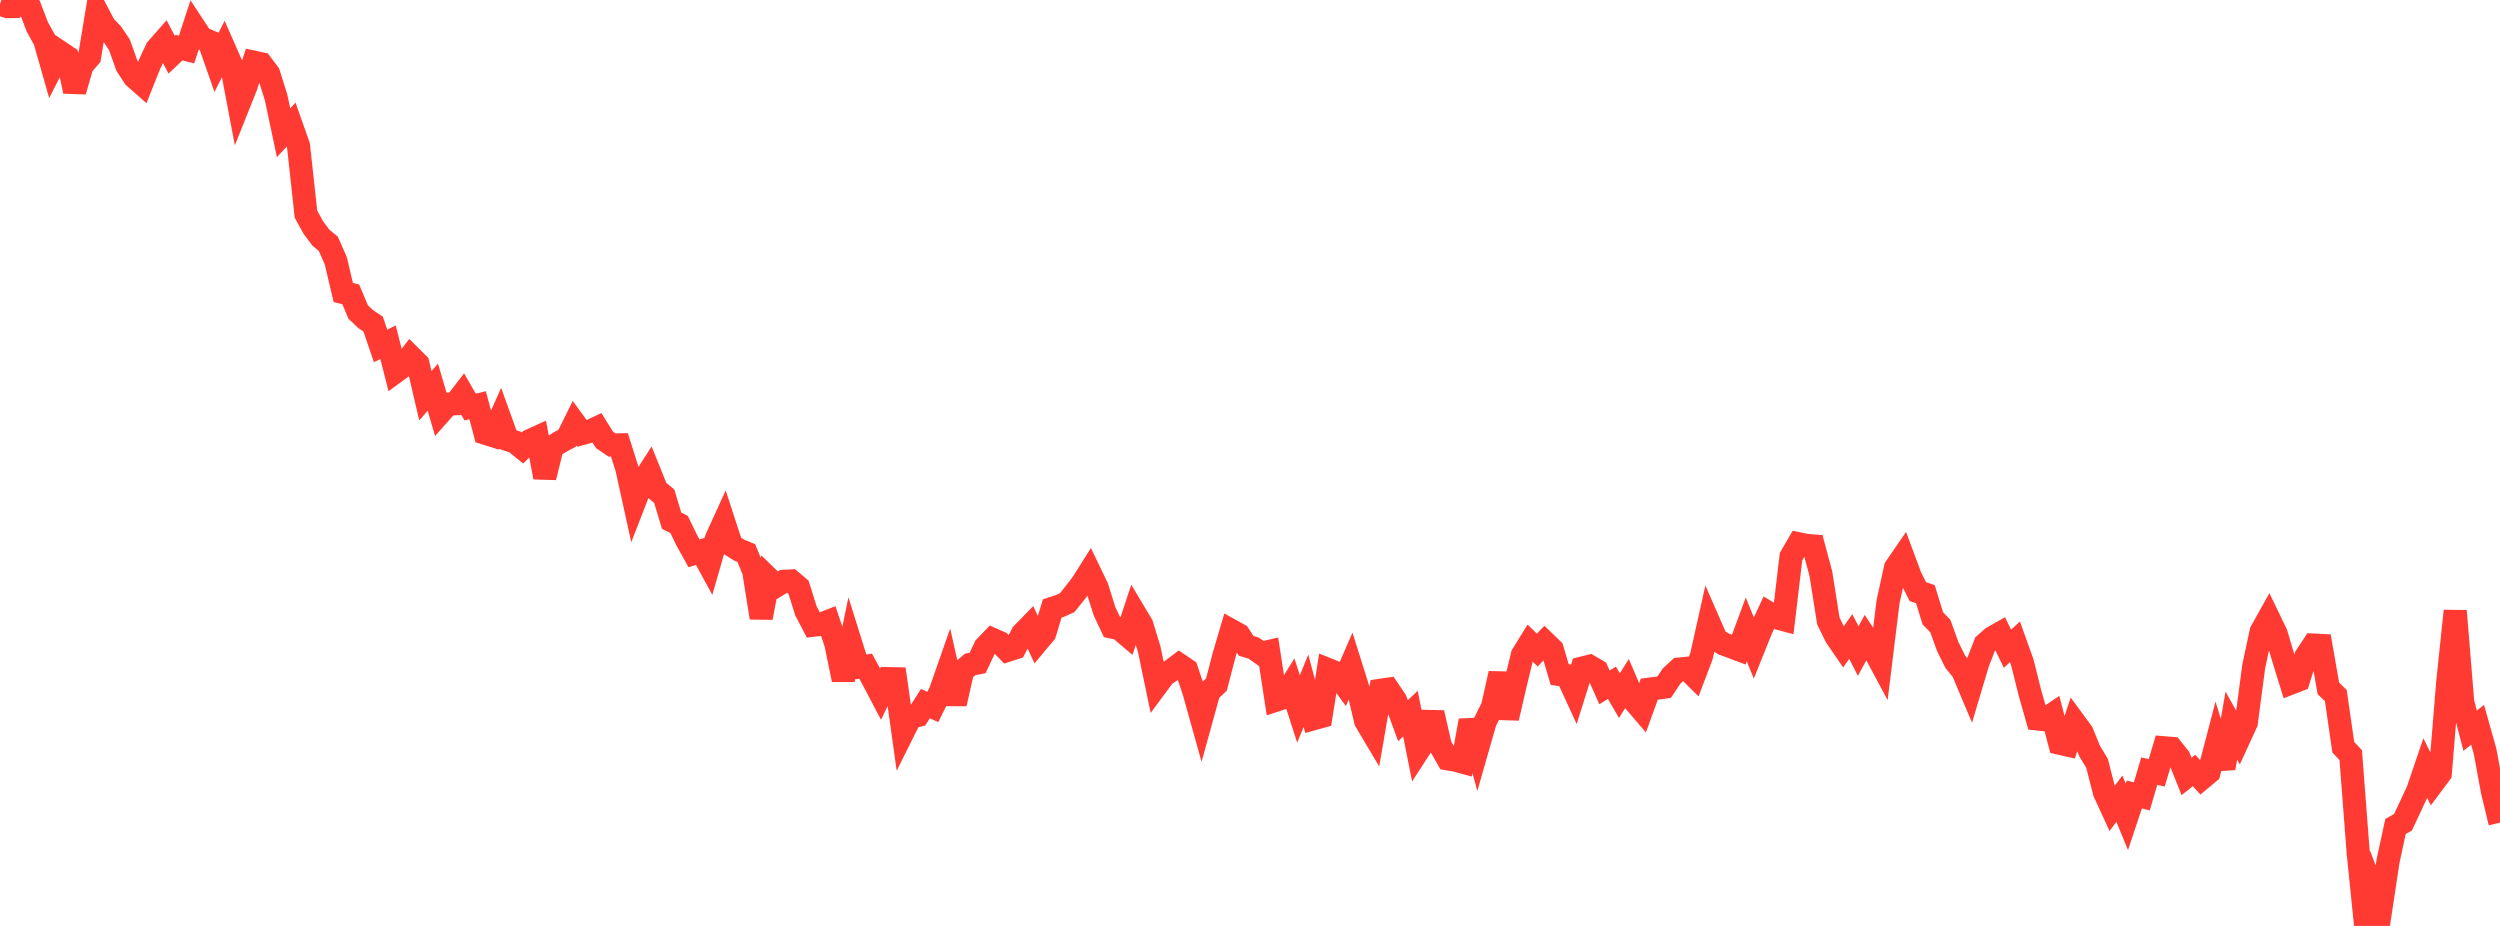 <?xml version="1.0" standalone="no"?>
<!DOCTYPE svg PUBLIC "-//W3C//DTD SVG 1.1//EN" "http://www.w3.org/Graphics/SVG/1.1/DTD/svg11.dtd">

<svg width="135" height="50" viewBox="0 0 135 50" preserveAspectRatio="none" 
  xmlns="http://www.w3.org/2000/svg"
  xmlns:xlink="http://www.w3.org/1999/xlink">


<polyline points="0.0, 0.223 0.403, 0.356 0.806, 0.35 1.209, 0.0 1.612, 0.393 2.015, 1.454 2.418, 2.177 2.821, 3.595 3.224, 2.804 3.627, 3.074 4.03, 4.929 4.433, 3.533 4.836, 3.07 5.239, 0.63 5.642, 1.397 6.045, 1.818 6.448, 2.416 6.851, 3.545 7.254, 4.162 7.657, 4.517 8.06, 3.505 8.463, 2.645 8.866, 2.187 9.269, 2.954 9.672, 2.573 10.075, 2.675 10.478, 1.444 10.881, 2.058 11.284, 2.226 11.687, 3.377 12.09, 2.582 12.493, 3.498 12.896, 5.625 13.299, 4.615 13.701, 3.358 14.104, 3.444 14.507, 3.98 14.91, 5.264 15.313, 7.17 15.716, 6.729 16.119, 7.871 16.522, 11.565 16.925, 12.297 17.328, 12.834 17.731, 13.169 18.134, 14.086 18.537, 15.797 18.94, 15.896 19.343, 16.851 19.746, 17.232 20.149, 17.501 20.552, 18.681 20.955, 18.479 21.358, 20.074 21.761, 19.779 22.164, 19.248 22.567, 19.649 22.97, 21.372 23.373, 20.908 23.776, 22.285 24.179, 21.83 24.582, 21.804 24.985, 21.282 25.388, 21.982 25.791, 21.881 26.194, 23.392 26.597, 23.518 27.0, 22.616 27.403, 23.732 27.806, 23.867 28.209, 24.194 28.612, 23.795 29.015, 23.613 29.418, 25.777 29.821, 24.141 30.224, 23.88 30.627, 23.664 31.03, 22.853 31.433, 23.408 31.836, 23.297 32.239, 23.107 32.642, 23.754 33.045, 24.028 33.448, 24.022 33.851, 25.293 34.254, 27.127 34.657, 26.09 35.06, 25.462 35.463, 26.457 35.866, 26.792 36.269, 28.12 36.672, 28.321 37.075, 29.154 37.478, 29.881 37.881, 29.752 38.284, 30.49 38.687, 29.086 39.09, 28.202 39.493, 29.439 39.896, 29.696 40.299, 29.864 40.701, 30.841 41.104, 33.357 41.507, 31.247 41.91, 31.639 42.313, 31.395 42.716, 31.372 43.119, 31.711 43.522, 32.991 43.925, 33.76 44.328, 33.711 44.731, 33.554 45.134, 34.746 45.537, 36.706 45.94, 34.745 46.343, 36.031 46.746, 35.975 47.149, 36.714 47.552, 37.482 47.955, 36.646 48.358, 36.654 48.761, 39.539 49.164, 38.731 49.567, 38.633 49.97, 37.995 50.373, 38.176 50.776, 37.356 51.179, 36.205 51.582, 37.999 51.985, 36.22 52.388, 35.88 52.791, 35.801 53.194, 34.946 53.597, 34.526 54.0, 34.704 54.403, 35.118 54.806, 34.989 55.209, 34.224 55.612, 33.811 56.015, 34.668 56.418, 34.186 56.821, 32.856 57.224, 32.726 57.627, 32.545 58.03, 32.044 58.433, 31.522 58.836, 30.882 59.239, 31.719 59.642, 33.004 60.045, 33.86 60.448, 33.945 60.851, 34.288 61.254, 33.068 61.657, 33.742 62.06, 35.065 62.463, 37.006 62.866, 36.462 63.269, 36.197 63.672, 35.892 64.075, 36.165 64.478, 37.361 64.881, 38.804 65.284, 37.345 65.687, 36.968 66.09, 35.416 66.493, 34.051 66.896, 34.275 67.299, 34.879 67.701, 35 68.104, 35.283 68.507, 35.188 68.91, 37.806 69.313, 37.674 69.716, 37.029 70.119, 38.283 70.522, 37.301 70.925, 38.811 71.328, 38.7 71.731, 36.164 72.134, 36.326 72.537, 36.878 72.94, 35.948 73.343, 37.231 73.746, 38.937 74.149, 39.614 74.552, 37.276 74.955, 37.217 75.358, 37.817 75.761, 38.918 76.164, 38.536 76.567, 40.565 76.97, 39.942 77.373, 38.491 77.776, 40.27 78.179, 40.977 78.582, 41.045 78.985, 41.154 79.388, 38.911 79.791, 40.39 80.194, 38.981 80.597, 38.17 81.0, 36.369 81.403, 38.775 81.806, 37.036 82.209, 35.369 82.612, 34.716 83.015, 35.105 83.418, 34.679 83.821, 35.069 84.224, 36.426 84.627, 36.486 85.03, 37.363 85.433, 36.08 85.836, 35.979 86.239, 36.215 86.642, 37.12 87.045, 36.868 87.448, 37.564 87.851, 36.926 88.254, 37.862 88.657, 38.332 89.06, 37.217 89.463, 37.164 89.866, 37.106 90.269, 36.503 90.672, 36.131 91.075, 36.091 91.478, 36.488 91.881, 35.426 92.284, 33.619 92.687, 34.54 93.09, 34.78 93.493, 34.927 93.896, 35.079 94.299, 33.992 94.701, 34.978 95.104, 33.974 95.507, 33.103 95.91, 33.349 96.313, 33.458 96.716, 30.057 97.119, 29.364 97.522, 29.449 97.925, 29.482 98.328, 30.984 98.731, 33.534 99.134, 34.356 99.537, 34.946 99.94, 34.371 100.343, 35.157 100.746, 34.416 101.149, 35.023 101.552, 35.775 101.955, 32.493 102.358, 30.656 102.761, 30.07 103.164, 31.155 103.567, 31.95 103.97, 32.085 104.373, 33.389 104.776, 33.803 105.179, 34.914 105.582, 35.731 105.985, 36.222 106.388, 37.178 106.791, 35.825 107.194, 34.782 107.597, 34.429 108.0, 34.201 108.403, 35.032 108.806, 34.66 109.209, 35.786 109.612, 37.397 110.015, 38.821 110.418, 38.863 110.821, 38.59 111.224, 40.135 111.627, 40.227 112.03, 39.012 112.433, 39.561 112.836, 40.549 113.239, 41.218 113.642, 42.786 114.045, 43.663 114.448, 43.13 114.851, 44.111 115.254, 42.902 115.657, 43.007 116.06, 41.64 116.463, 41.733 116.866, 40.381 117.269, 40.414 117.672, 40.918 118.075, 41.927 118.478, 41.608 118.881, 42.045 119.284, 41.71 119.687, 40.169 120.09, 41.48 120.493, 39.185 120.896, 39.903 121.299, 39.027 121.701, 35.986 122.104, 34.105 122.507, 33.383 122.91, 34.218 123.313, 35.577 123.716, 36.882 124.119, 36.725 124.522, 35.445 124.925, 34.834 125.328, 34.855 125.731, 37.172 126.134, 37.559 126.537, 40.349 126.94, 40.778 127.343, 46.045 127.746, 50.0 128.149, 48.112 128.552, 49.159 128.955, 46.497 129.358, 44.629 129.761, 44.401 130.164, 43.546 130.567, 42.675 130.97, 41.49 131.373, 42.301 131.776, 41.761 132.179, 36.836 132.582, 32.991 132.985, 37.91 133.388, 39.458 133.791, 39.137 134.194, 40.572 134.597, 42.755 135.0, 44.421" fill="none" stroke="#ff3a33" stroke-width="1.25"/>

</svg>